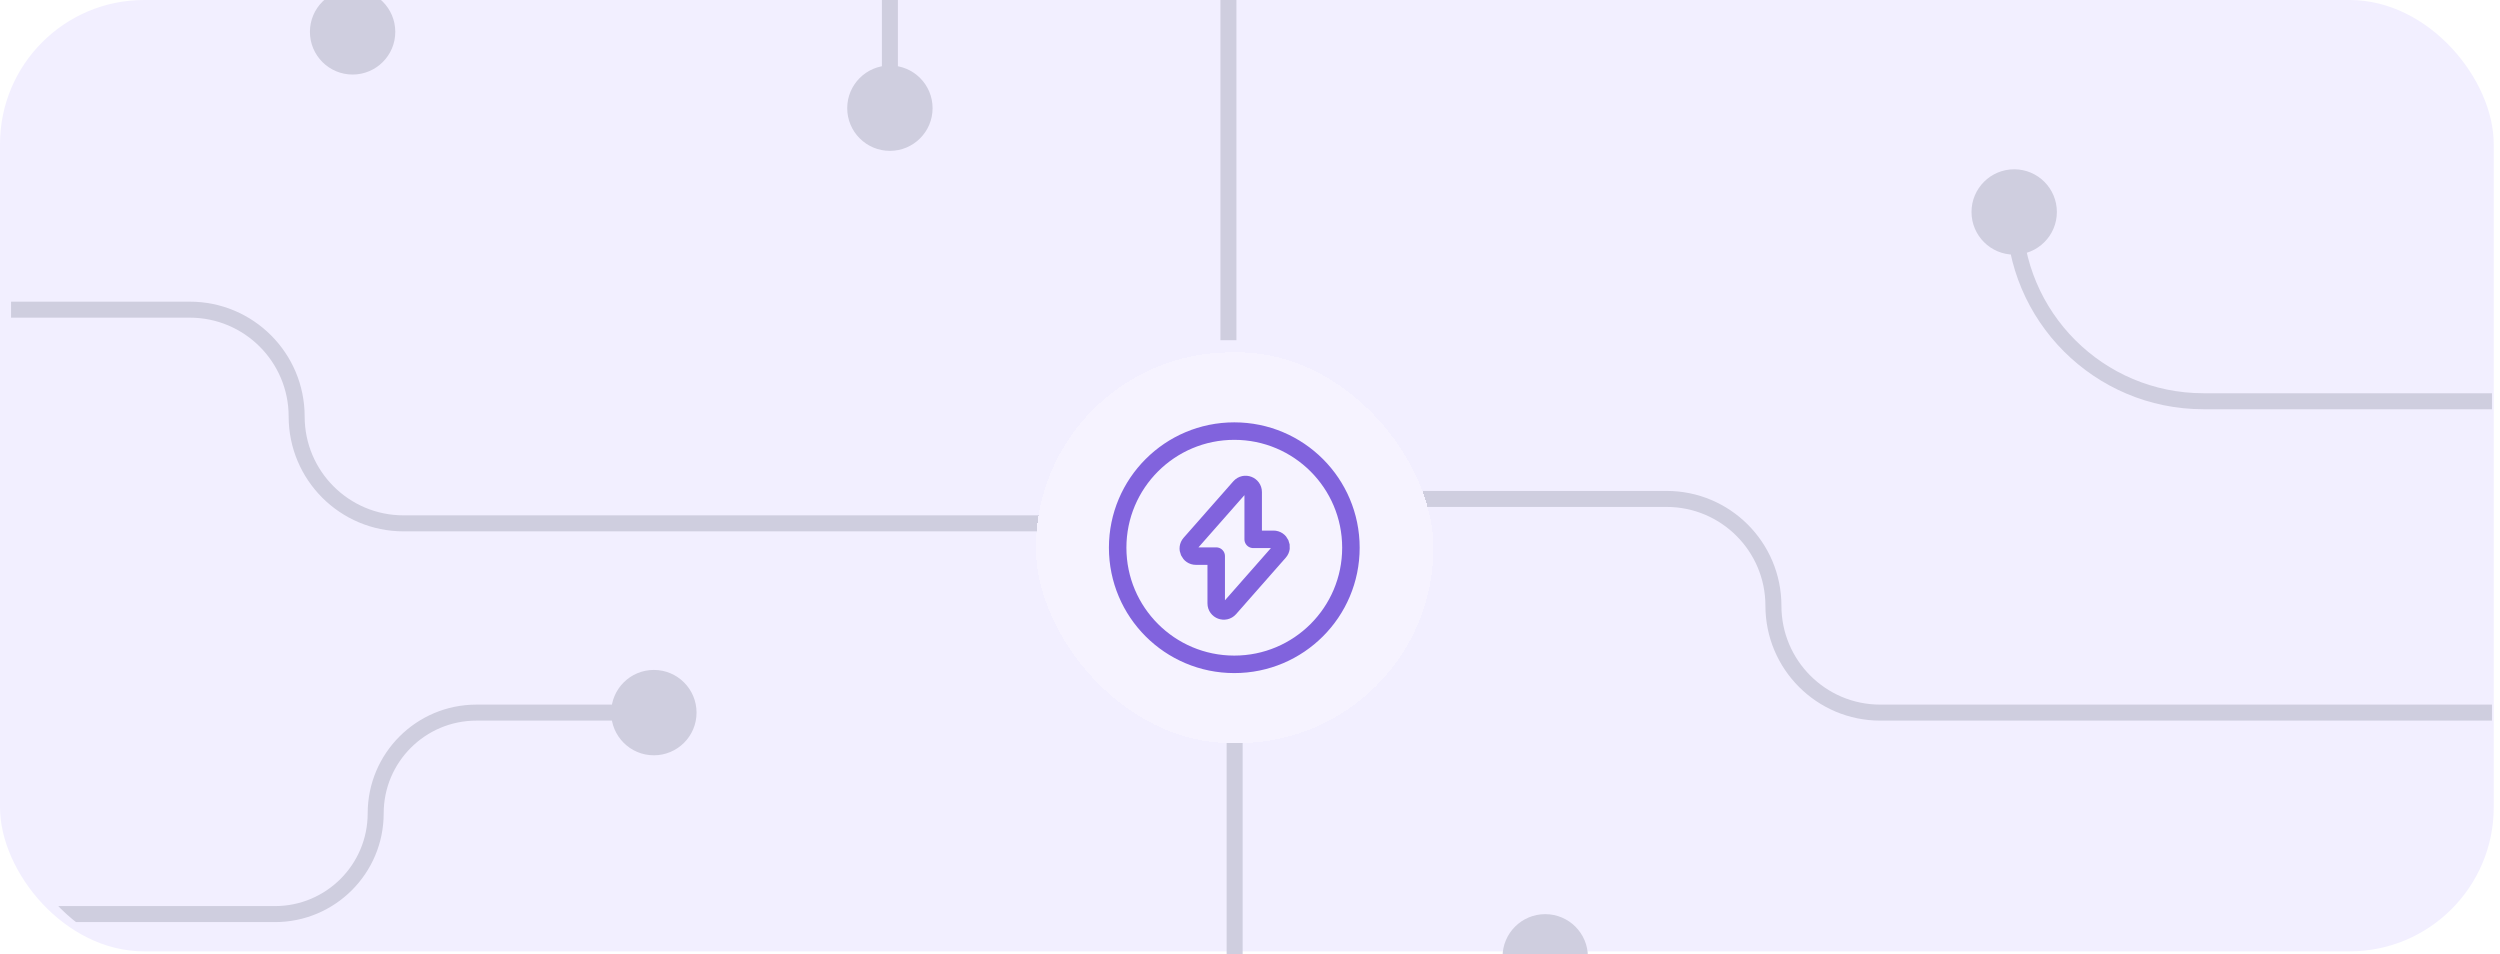 <svg width="393" height="150" viewBox="0 0 393 150" fill="none" xmlns="http://www.w3.org/2000/svg">
<rect width="392.015" height="149.555" rx="22.66" fill="#F2EFFF"/>
<g clip-path="url(#clip0_4001_1353)">
<path d="M48.719 5.009C48.719 8.715 51.723 11.719 55.429 11.719C59.135 11.719 62.139 8.715 62.139 5.009C62.139 1.304 59.135 -1.7 55.429 -1.7C51.723 -1.7 48.719 1.304 48.719 5.009ZM-22.199 -25.223V-23.965H25.196V-25.223V-26.481H-22.199V-25.223ZM25.196 -25.223V-23.965C41.199 -23.965 54.171 -10.993 54.171 5.009H55.429H56.687C56.687 -12.382 42.588 -26.481 25.196 -26.481V-25.223Z" fill="#CFCEDF"/>
<path d="M323.34 33.322C323.34 29.617 320.336 26.613 316.631 26.613C312.925 26.613 309.921 29.617 309.921 33.322C309.921 37.028 312.925 40.032 316.631 40.032C320.336 40.032 323.34 37.028 323.34 33.322ZM402.559 63.075V61.817H346.383V63.075V64.333H402.559V63.075ZM346.383 63.075V61.817C330.646 61.817 317.889 49.06 317.889 33.322H316.631H315.372C315.372 50.449 329.256 64.333 346.383 64.333V63.075Z" fill="#CFCEDF"/>
<path d="M193.109 53.477V-1.671C193.109 -11.917 201.416 -20.223 211.662 -20.223C221.908 -20.223 230.215 -28.53 230.215 -38.776V-122.16" stroke="#CFCEDF" stroke-width="2.516"/>
<path d="M194.085 95.707V150.855C194.085 161.101 185.779 169.407 175.533 169.407C165.286 169.407 156.98 177.714 156.98 187.96V271.344" stroke="#CFCEDF" stroke-width="2.516"/>
<path d="M219.962 78.431H261.986C271.262 78.431 278.782 85.951 278.782 95.227C278.782 104.503 286.301 112.023 295.578 112.023H402.559" stroke="#CFCEDF" stroke-width="2.516"/>
<path d="M-14.388 48.679H29.838C39.114 48.679 46.634 56.199 46.634 65.475C46.634 74.751 54.154 82.27 63.43 82.27H175.045" stroke="#CFCEDF" stroke-width="2.516"/>
<g filter="url(#filter0_d_4001_1353)">
<rect x="162.839" y="48.679" width="62.493" height="61.425" rx="30.712" fill="#F6F3FF" shape-rendering="crispEdges"/>
<path d="M187.999 80.711H191.189V88.136C191.189 89.236 192.545 89.75 193.279 88.925L201.089 80.051C201.767 79.281 201.217 78.071 200.19 78.071H197V70.646C197 69.546 195.644 69.033 194.91 69.858L187.1 78.731C186.422 79.501 186.972 80.711 187.999 80.711Z" stroke="#8163DD" stroke-width="2.75" stroke-miterlimit="10" stroke-linecap="round" stroke-linejoin="round"/>
<path d="M194.031 97.724C204.156 97.724 212.364 89.516 212.364 79.391C212.364 69.266 204.156 61.058 194.031 61.058C183.905 61.058 175.697 69.266 175.697 79.391C175.697 89.516 183.905 97.724 194.031 97.724Z" stroke="#8163DD" stroke-width="2.75" stroke-miterlimit="10" stroke-linecap="round" stroke-linejoin="round"/>
</g>
<path d="M133.183 17.006C133.183 13.301 136.187 10.297 139.893 10.297C143.598 10.297 146.602 13.301 146.602 17.006C146.602 20.712 143.598 23.716 139.893 23.716C136.187 23.716 133.183 20.712 133.183 17.006ZM139.893 17.006H138.635V-41.752H139.893H141.151V17.006H139.893ZM108.646 -72.999H107.388V-122.159H108.646H109.904V-72.999H108.646ZM124.269 -57.375V-56.117C114.946 -56.117 107.388 -63.675 107.388 -72.999H108.646H109.904C109.904 -65.065 116.336 -58.633 124.269 -58.633V-57.375ZM139.893 -41.752H138.635C138.635 -49.686 132.203 -56.117 124.269 -56.117V-57.375V-58.633C133.593 -58.633 141.151 -51.075 141.151 -41.752H139.893Z" fill="#CFCEDF"/>
<path d="M236.199 150.414C236.199 154.119 239.203 157.123 242.909 157.123C246.614 157.123 249.618 154.119 249.618 150.414C249.618 146.708 246.614 143.704 242.909 143.704C239.203 143.704 236.199 146.708 236.199 150.414ZM242.909 150.414H241.651V212.829H242.909H244.167V150.414H242.909ZM211.662 244.076H210.404V271.344H211.662H212.92V244.076H211.662ZM227.285 228.452V227.194C217.962 227.194 210.404 234.752 210.404 244.076H211.662H212.92C212.92 236.142 219.352 229.71 227.285 229.71V228.452ZM242.909 212.829H241.651C241.651 220.763 235.219 227.194 227.285 227.194V228.452V229.71C236.609 229.71 244.167 222.152 244.167 212.829H242.909Z" fill="#CFCEDF"/>
<path d="M109.497 112.023C109.497 115.729 106.493 118.733 102.787 118.733C99.082 118.733 96.077 115.729 96.077 112.023C96.077 108.317 99.082 105.313 102.787 105.313C106.493 105.313 109.497 108.317 109.497 112.023ZM-14.387 143.695V142.437H43.221V143.695V144.953H-14.387V143.695ZM74.893 112.023V110.765H102.787V112.023V113.281H74.893V112.023ZM59.057 127.859H57.799C57.799 118.418 65.452 110.765 74.893 110.765V112.023V113.281C66.842 113.281 60.315 119.808 60.315 127.859H59.057ZM43.221 143.695V142.437C51.272 142.437 57.799 135.91 57.799 127.859H59.057H60.315C60.315 137.3 52.662 144.953 43.221 144.953V143.695Z" fill="#CFCEDF"/>
</g>
<defs>
<filter id="filter0_d_4001_1353" x="122.581" y="15.13" width="143.009" height="141.941" filterUnits="userSpaceOnUse" color-interpolation-filters="sRGB">
<feFlood flood-opacity="0" result="BackgroundImageFix"/>
<feColorMatrix in="SourceAlpha" type="matrix" values="0 0 0 0 0 0 0 0 0 0 0 0 0 0 0 0 0 0 127 0" result="hardAlpha"/>
<feOffset dy="6.71"/>
<feGaussianBlur stdDeviation="20.129"/>
<feComposite in2="hardAlpha" operator="out"/>
<feColorMatrix type="matrix" values="0 0 0 0 0.592 0 0 0 0 0.588 0 0 0 0 0.941 0 0 0 0.5 0"/>
<feBlend mode="normal" in2="BackgroundImageFix" result="effect1_dropShadow_4001_1353"/>
<feBlend mode="normal" in="SourceGraphic" in2="effect1_dropShadow_4001_1353" result="shape"/>
</filter>
<clipPath id="clip0_4001_1353">
<rect x="1.739" y="0.005" width="390" height="150" rx="24" fill="white"/>
</clipPath>
</defs>
</svg>
